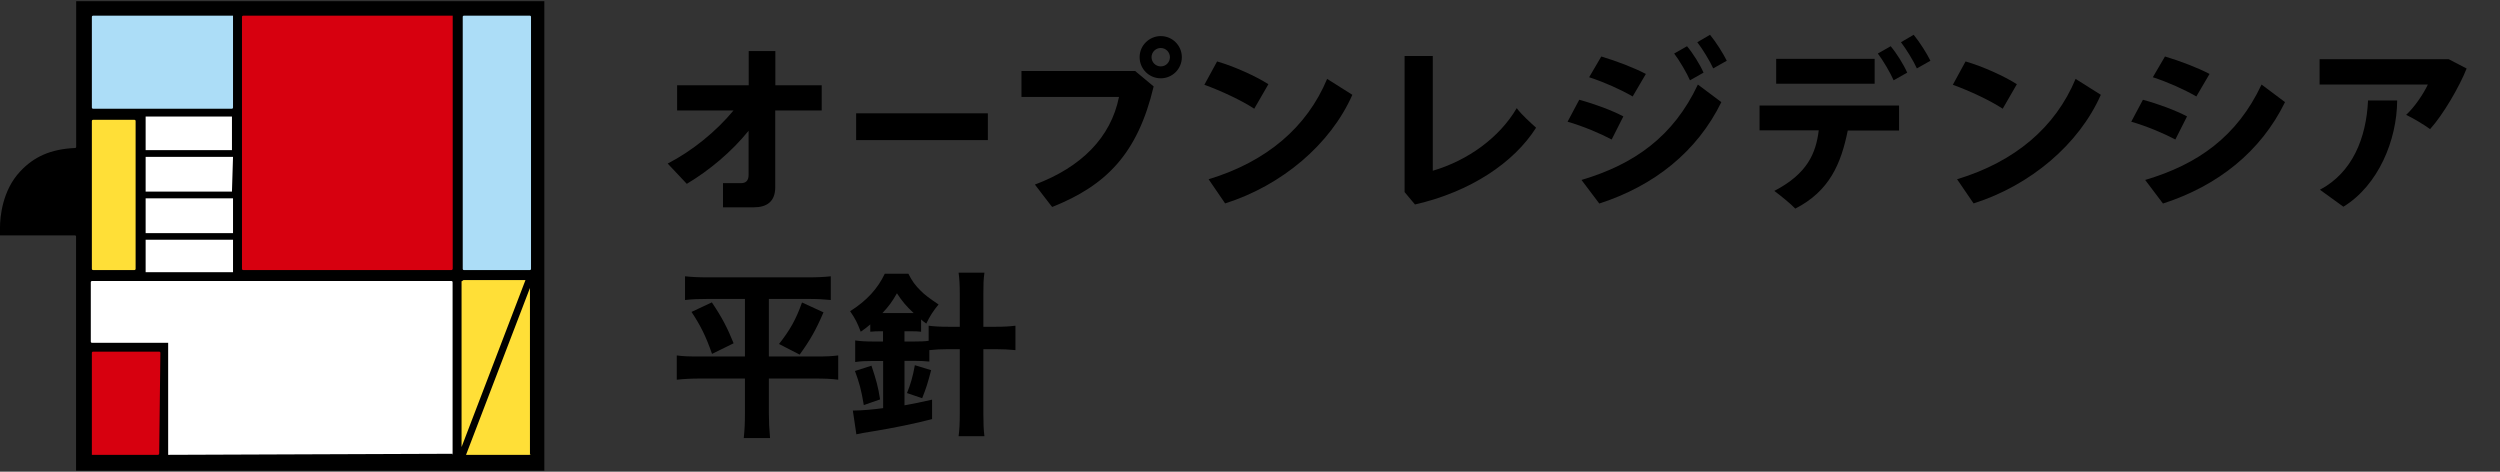 <?xml version="1.0" encoding="UTF-8"?>
<svg xmlns="http://www.w3.org/2000/svg" viewBox="0 0 212 40">
  <rect x="0" y="0" width="212" height="40" fill="#333333" stroke="none"/>
  <defs>
    <style>
      .cls-1 {
        fill: #fff;
      }

      .cls-2 {
        fill: #ffdf37;
      }

      .cls-3 {
        fill: #acddf7;
      }

      .cls-4 {
        fill: #d7000f;
      }
    </style>
  </defs>
  <g id="_レイヤー_1">
    <g id="_レイヤー_1-2">
      <g id="_レイヤー_2">
        <path d="M6.46.1v12.35c0,.1-.09.1-.09.1-2.09.09-3.52.76-4.66,1.99-1.52,1.61-1.71,3.89-1.71,4.75v.67h6.36c.09,0,.09.1.09.1v19.85h39.71V.1H6.46Z"/>
        <path class="cls-3" d="M7.79,1.43c0-.1.1-.1.1-.1h11.87v7.79c0,.1-.1.1-.1.1H7.89c-.1,0-.1-.1-.1-.1V1.43Z"/>
        <path class="cls-2" d="M7.79,10.26c0-.1.1-.1.1-.1h3.51c.1,0,.1.1.1.1v12.54c0,.1-.1.1-.1.1h-3.51c-.1,0-.1-.1-.1-.1v-12.54Z"/>
        <path class="cls-4" d="M38.38,22.8c0,.1-.09.1-.09.1h-17.67c-.1,0-.1-.1-.1-.1v-12.73h0V1.43c0-.1.1-.1.1-.1h17.77v21.47h0Z"/>
        <path class="cls-3" d="M45.03,22.8c0,.1-.09.1-.09.1h-5.61c-.09,0-.09-.1-.09-.1V1.43c0-.1.09-.1.09-.1h5.61c.09,0,.09.1.09.1v21.38h0Z"/>
        <path class="cls-4" d="M13.49,38.48c0,.09-.1.09-.1.09h-5.6v-8.65c0-.1.1-.1.1-.1h5.61c.1,0,.1.1.1.1l-.1,8.55c.1,0,0,0,0,0h-.01Z"/>
        <path class="cls-2" d="M39.33,23.75h5.23l-5.42,14.16v-14.06c.09,0,.09-.1.19-.1"/>
        <path class="cls-2" d="M44.84,38.57h-5.32l5.42-14.15v14.06c.09.09,0,.09-.1.09"/>
        <path class="cls-1" d="M12.35,16.82h7.41v2.95h-7.41v-2.95ZM19.67,16.25h-7.32v-2.95h7.41l-.09,2.95h0ZM12.35,20.33h7.41v2.75h-7.41v-2.75ZM19.67,9.88v2.85h-7.32v-2.85h7.32ZM38.39,38.48c0,.09-.1.09,0,0l-24.03.09h-.1v-9.5h-6.46c-.1,0-.1-.1-.1-.1v-5.04c0-.1.1-.1.1-.1h30.49c.09,0,.09.1.09.1v14.54h.01Z"/>
      </g>
    </g>
  </g>
  <g id="_レイヤー_3" data-name="レイヤー_3">
    <path d="M69.67,9.37h-3.93v6.51c0,1.25-.76,1.7-1.81,1.7h-2.62v-2.05h1.54c.37,0,.63-.19.63-.69v-3.75c-1.45,1.79-3.33,3.36-5.24,4.5l-1.62-1.72c2.06-1.06,4.1-2.71,5.58-4.5h-4.78v-2.14h6.07v-2.9h2.26v2.9h3.93v2.14"/>
    <path d="M86.63,6.02h9.63l1.57,1.31c-1.36,5.71-4.02,8.39-8.6,10.22.01.05-1.47-1.9-1.47-1.9,3.92-1.47,6.44-3.98,7.13-7.43h-8.27v-2.2M98.43,3.06c.99,0,1.79.8,1.79,1.79s-.8,1.79-1.79,1.79-1.79-.8-1.79-1.79c0-1.02.84-1.79,1.79-1.79ZM99.21,4.85c0-.43-.35-.78-.78-.78s-.78.35-.78.78.35.78.78.78c.46,0,.78-.37.78-.78Z"/>
    <path d="M103.21,5.21c1.48.43,3.26,1.24,4.35,1.93l-1.2,2.08c-1.06-.7-2.84-1.53-4.23-2.03l1.08-1.98"/>
    <path d="M121.5,14.48c2.99-.88,5.65-2.81,7.12-5.31.39.54,1.21,1.27,1.64,1.66-1.88,2.97-5.58,5.44-10.27,6.51l-.88-1.05V4.75h2.39v9.73"/>
    <path d="M133.92,8.46c1.33.36,2.77.9,3.74,1.41l-.99,1.96c-.96-.51-2.45-1.14-3.74-1.51l.99-1.86M134.11,15.26c4.46-1.32,7.8-3.68,9.87-8.09l1.99,1.49c-2.05,4.19-5.68,7.09-10.35,8.6l-1.51-2ZM135.79,4.79c1.33.4,2.74.94,3.78,1.48l-1.12,1.91c-1.06-.61-2.38-1.2-3.69-1.63l1.03-1.76ZM143.06,3.92c.51.61,1.11,1.57,1.4,2.24l-1.15.65c-.24-.57-.92-1.73-1.34-2.27l1.09-.62ZM145.01,2.95c.51.62,1.12,1.59,1.42,2.2l-1.15.65c-.27-.61-.92-1.67-1.35-2.22l1.08-.63Z"/>
    <path d="M209.17,5.81c-.61,1.54-2,3.93-3.1,5.14-.48-.36-1.44-.93-2.03-1.21.72-.66,1.49-1.81,1.84-2.57h-9.18v-2.15h10.95l1.52.79"/>
    <rect x="72.6" y="9.61" width="11.17" height="2.27"/>
    <path d="M102.49,15.2c4.92-1.49,8.34-4.41,10.05-8.51l2.14,1.35c-1.85,4.19-5.96,7.68-10.79,9.21l-1.4-2.05"/>
    <path d="M166.68,5.21c1.48.43,3.26,1.24,4.35,1.93l-1.2,2.08c-1.06-.7-2.84-1.53-4.23-2.03l1.08-1.98"/>
    <path d="M165.96,15.2c4.92-1.49,8.34-4.41,10.05-8.51l2.14,1.35c-1.85,4.19-5.96,7.68-10.79,9.21l-1.4-2.05"/>
    <path d="M149.21,11.06v-2.11h11.83v2.12h-4.35c-.57,2.81-1.54,5.13-4.45,6.62-.34-.37-1.3-1.15-1.78-1.5,2.81-1.46,3.53-3.19,3.77-5.14h-5.02"/>
    <rect x="150.62" y="4.99" width="8.35" height="2.11"/>
    <path d="M160.33,3.92c.51.61,1.11,1.57,1.4,2.24l-1.15.65c-.24-.57-.92-1.73-1.34-2.27l1.09-.62"/>
    <path d="M162.28,2.95c.51.62,1.12,1.59,1.42,2.2l-1.15.65c-.27-.61-.92-1.67-1.35-2.22l1.08-.63"/>
    <path d="M181.72,8.46c1.33.36,2.77.9,3.74,1.41l-.99,1.96c-.96-.51-2.45-1.14-3.74-1.51l.99-1.86"/>
    <path d="M181.91,15.26c4.46-1.32,7.8-3.68,9.87-8.09l1.99,1.49c-2.05,4.19-5.68,7.09-10.35,8.6l-1.51-2"/>
    <path d="M183.59,4.79c1.33.4,2.74.94,3.78,1.48l-1.12,1.91c-1.06-.61-2.38-1.2-3.69-1.63l1.03-1.76"/>
    <path d="M203.28,8.53c-.02,3.35-1.59,7.18-4.56,9l-1.99-1.44c2.74-1.45,3.93-4.35,4.08-7.57h2.47"/>
    <g>
      <path d="M60.05,25.35c-.84,0-1.32.02-1.96.09v-2.01c.58.06,1.09.09,2.01.09h8.35c.92,0,1.43-.03,2-.09v2.01c-.6-.06-1.12-.09-1.95-.09h-3.3v4.88h4.02c.88,0,1.32-.02,1.86-.09v2.06c-.57-.08-1.19-.1-1.99-.1h-3.89v2.97c0,.65.03,1.33.1,2.08h-2.23c.08-.77.1-1.33.1-2.08v-2.97h-3.76c-.75,0-1.4.03-2.02.1v-2.06c.57.08.99.09,1.96.09h3.82v-4.88h-3.12ZM60.37,25.65c.87,1.29,1.33,2.19,1.84,3.46l-1.83.9c-.5-1.44-.95-2.37-1.74-3.56l1.73-.81ZM69.83,26.49c-.63,1.47-1.12,2.34-2.02,3.58l-1.75-.9c.93-1.18,1.44-2.08,1.95-3.52l1.83.84Z"/>
      <path d="M74.69,28.09c-.33,0-.6.01-.89.04v-.62c-.28.24-.42.35-.81.62-.3-.78-.45-1.08-.9-1.74,1.41-.89,2.34-1.91,2.94-3.18h2c.31.62.58.99,1.06,1.46.34.34.66.58,1.5,1.15-.45.54-.74.99-1.04,1.62-.23-.17-.29-.21-.44-.35v1.04c-.27-.03-.46-.04-.9-.04h-.51v.87h.82c.51,0,.87-.01,1.23-.06v-1.28c.45.06.96.09,1.69.09h.95v-2.79c0-.81-.03-1.23-.1-1.8h2.19c-.08.6-.09.98-.09,1.8v2.79h1.04c.71,0,1.19-.03,1.68-.09v2.07c-.55-.05-1.05-.08-1.68-.08h-1.04v5.44c0,.9.02,1.38.09,1.94h-2.19c.07-.53.1-1.05.1-1.94v-5.44h-.98c-.6,0-1.15.03-1.6.08v.97c-.42-.04-.79-.06-1.29-.06h-.82v3.77c.79-.14,1.29-.24,2.34-.48v1.65c-1.37.36-3.25.75-5.04,1.04-.84.13-.9.15-1.38.25l-.3-2.02h.19c.5,0,1.53-.08,2.38-.2v-4h-.84c-.66,0-1.08.02-1.53.09v-1.83c.42.06.87.09,1.54.09h.82v-.87h-.22ZM73.25,34.35c-.21-1.27-.38-1.9-.75-2.89l1.4-.45c.4,1.19.57,1.81.73,2.86l-1.38.48ZM77.3,26.55h.18c-.66-.62-.96-.98-1.42-1.68-.4.71-.69,1.1-1.23,1.68h2.48ZM76.91,33.34c.31-.76.5-1.42.67-2.37l1.38.42c-.3,1.14-.4,1.47-.76,2.38l-1.29-.44Z"/>
    </g>
  </g>
</svg>